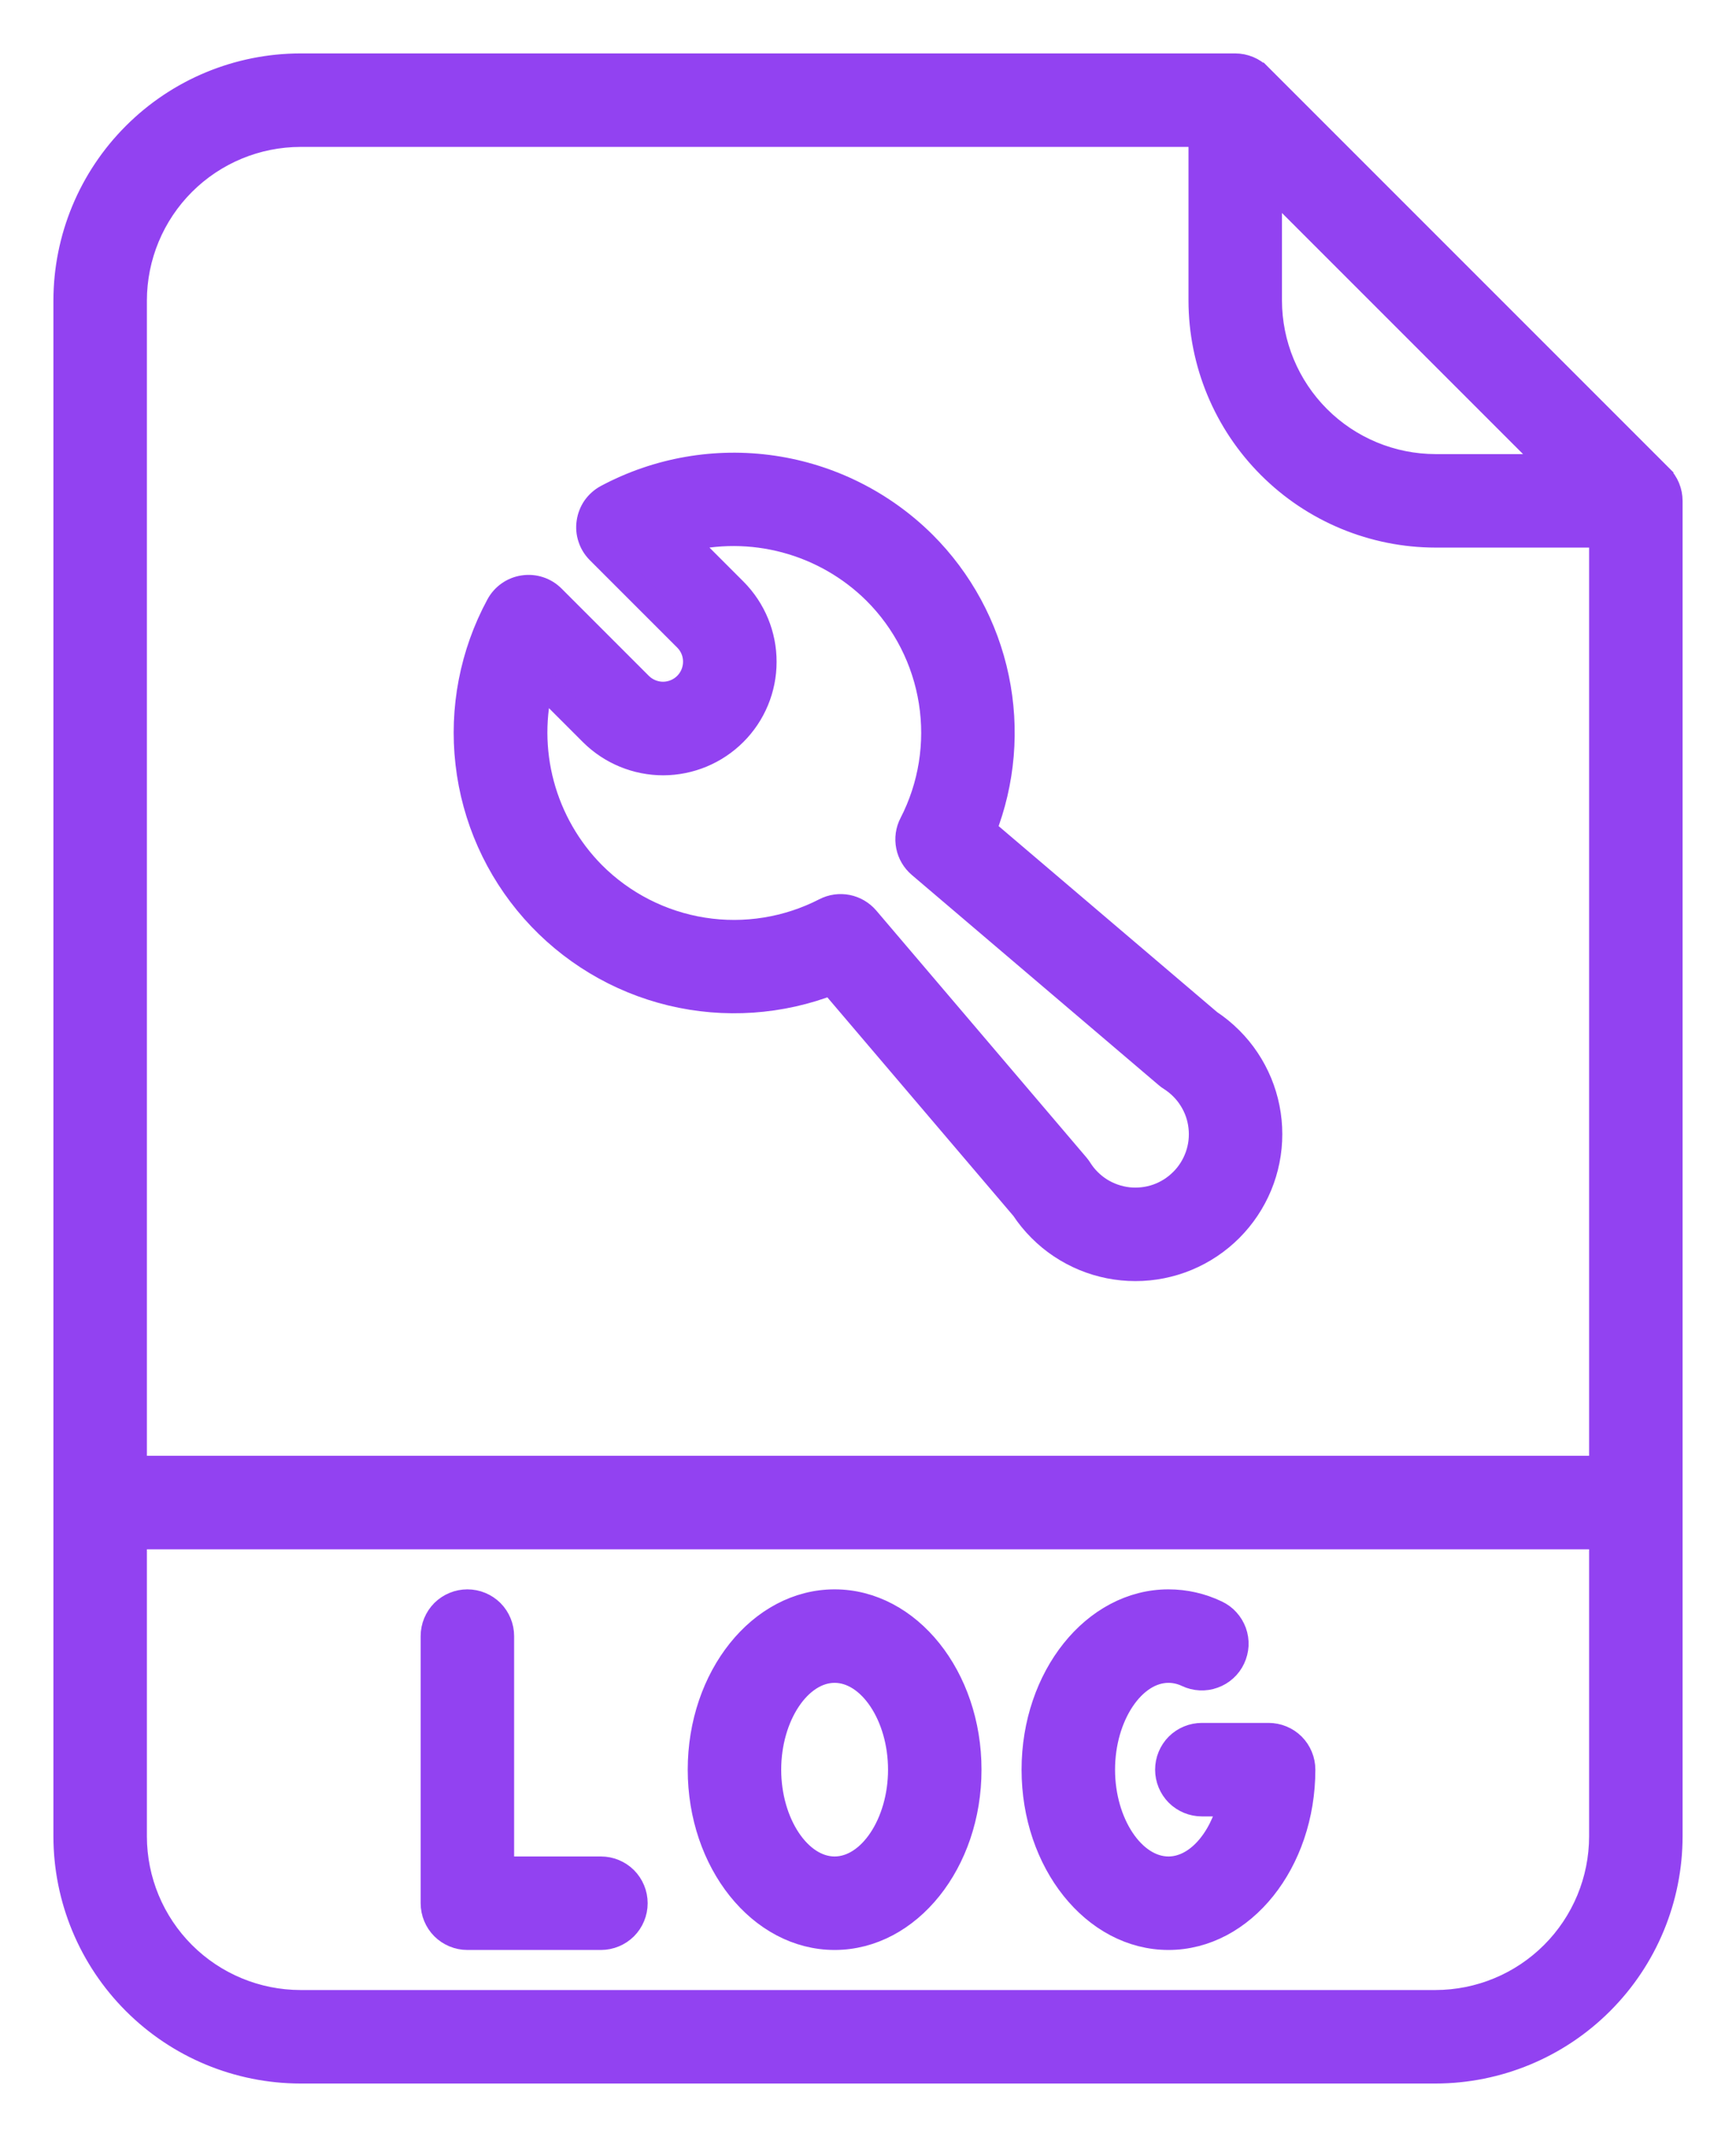 <svg xmlns="http://www.w3.org/2000/svg" width="26" height="32" viewBox="0 0 26 32" fill="none"><path d="M4.5 0.9L4.5 0.9C3.545 0.901 2.63 1.281 1.956 1.956C1.281 2.63 0.901 3.545 0.9 4.5V4.5L0.9 27.5L0.9 27.5C0.901 28.454 1.281 29.37 1.956 30.044C2.63 30.719 3.545 31.099 4.5 31.1H4.5H21.5H21.5C22.454 31.099 23.37 30.719 24.044 30.044C24.719 29.37 25.099 28.454 25.1 27.5V27.5V7.5C25.1 7.421 25.084 7.343 25.054 7.27C25.024 7.198 24.98 7.131 24.924 7.076L24.854 7.146L24.924 7.076L18.924 1.076L18.854 1.146L18.924 1.076C18.869 1.02 18.802 0.976 18.73 0.946C18.657 0.916 18.579 0.9 18.5 0.9L4.5 0.9ZM4.5 2.1L17.9 2.1V4.5V4.5C17.901 5.455 18.281 6.37 18.956 7.044C19.63 7.719 20.546 8.099 21.5 8.1H21.5H23.9V21.9H2.1L2.1 4.5C2.1 4.5 2.1 4.5 2.1 4.5C2.101 3.864 2.354 3.254 2.804 2.804C3.254 2.354 3.864 2.101 4.5 2.1C4.5 2.1 4.5 2.1 4.5 2.1ZM19.1 2.948L23.052 6.9H21.5C20.864 6.899 20.254 6.646 19.804 6.196C19.354 5.746 19.101 5.136 19.1 4.5V2.948ZM21.5 29.9H4.5C3.864 29.899 3.254 29.646 2.804 29.196C2.354 28.746 2.101 28.136 2.1 27.5C2.1 27.5 2.1 27.5 2.1 27.5L2.1 23.1H23.9V27.5C23.899 28.136 23.646 28.746 23.196 29.196C22.746 29.646 22.136 29.899 21.5 29.9Z" fill="#9242F1" stroke="#9242F1" stroke-width="0.2"></path><mask id="path-2-outside-1_1064_8301" maskUnits="userSpaceOnUse" x="5.5" y="5.979" width="15" height="24" fill="black"><rect fill="white" x="5.5" y="5.979" width="15" height="24"></rect><path d="M9 28H7.5V24.5C7.5 24.367 7.447 24.24 7.354 24.146C7.26 24.053 7.133 24 7 24C6.867 24 6.74 24.053 6.646 24.146C6.553 24.24 6.5 24.367 6.5 24.5V28.5C6.5 28.633 6.553 28.76 6.646 28.854C6.74 28.947 6.867 29 7 29H9C9.133 29 9.26 28.947 9.354 28.854C9.447 28.76 9.5 28.633 9.5 28.5C9.5 28.367 9.447 28.24 9.354 28.146C9.26 28.053 9.133 28 9 28ZM12.5 24C11.397 24 10.5 25.122 10.5 26.5C10.5 27.879 11.397 29 12.5 29C13.603 29 14.5 27.879 14.5 26.5C14.5 25.122 13.603 24 12.5 24ZM12.5 28C11.958 28 11.5 27.313 11.5 26.5C11.5 25.687 11.958 25 12.5 25C13.042 25 13.5 25.687 13.5 26.5C13.5 27.313 13.042 28 12.5 28ZM19 26H18C17.867 26 17.74 26.053 17.646 26.146C17.553 26.24 17.5 26.367 17.5 26.5C17.5 26.633 17.553 26.76 17.646 26.854C17.74 26.947 17.867 27 18 27H18.441C18.3 27.576 17.926 28 17.5 28C16.958 28 16.5 27.313 16.5 26.5C16.5 25.687 16.958 25 17.5 25C17.599 25 17.697 25.023 17.787 25.066C17.846 25.094 17.91 25.11 17.976 25.113C18.042 25.116 18.107 25.107 18.169 25.084C18.231 25.062 18.288 25.028 18.336 24.984C18.385 24.94 18.424 24.887 18.452 24.827C18.48 24.768 18.496 24.703 18.5 24.638C18.503 24.572 18.493 24.507 18.471 24.445C18.448 24.383 18.414 24.326 18.37 24.278C18.326 24.229 18.273 24.19 18.213 24.162C17.99 24.055 17.747 24 17.5 24C16.397 24 15.5 25.122 15.5 26.5C15.5 27.879 16.397 29 17.5 29C18.603 29 19.5 27.879 19.5 26.5C19.5 26.367 19.447 26.24 19.354 26.146C19.26 26.053 19.133 26 19 26ZM12.453 14.699L15.336 18.086C15.41 18.198 15.496 18.303 15.591 18.398C15.776 18.584 15.997 18.731 16.24 18.832C16.482 18.932 16.742 18.984 17.005 18.984C17.268 18.984 17.528 18.932 17.77 18.832C18.013 18.731 18.233 18.584 18.419 18.398C18.605 18.212 18.752 17.992 18.853 17.749C18.953 17.507 19.005 17.247 19.005 16.984C19.005 16.721 18.953 16.461 18.853 16.219C18.752 15.976 18.605 15.755 18.419 15.57C18.324 15.475 18.219 15.389 18.107 15.315L14.72 12.432C15.005 11.708 15.072 10.916 14.912 10.154C14.753 9.393 14.374 8.694 13.823 8.145C13.211 7.539 12.422 7.145 11.571 7.021C10.719 6.897 9.85 7.049 9.091 7.455C9.023 7.492 8.964 7.545 8.919 7.608C8.875 7.672 8.846 7.746 8.835 7.823C8.823 7.9 8.83 7.978 8.855 8.052C8.879 8.126 8.921 8.193 8.976 8.248L10.287 9.559C10.38 9.653 10.431 9.78 10.43 9.911C10.429 10.043 10.377 10.169 10.284 10.262C10.191 10.355 10.064 10.408 9.933 10.409C9.801 10.409 9.675 10.358 9.58 10.266L8.269 8.955C8.214 8.9 8.147 8.858 8.073 8.834C7.999 8.809 7.921 8.803 7.844 8.814C7.767 8.825 7.693 8.854 7.629 8.899C7.566 8.943 7.513 9.002 7.476 9.071C7.086 9.792 6.927 10.615 7.021 11.429C7.114 12.243 7.455 13.009 7.998 13.623C8.541 14.237 9.26 14.67 10.056 14.862C10.853 15.054 11.69 14.997 12.453 14.699H12.453ZM8.098 10.198L8.873 10.973C9.155 11.253 9.536 11.41 9.933 11.41C10.33 11.409 10.711 11.251 10.992 10.97C11.273 10.69 11.431 10.309 11.431 9.912C11.432 9.515 11.275 9.134 10.995 8.852L10.219 8.076C10.727 7.942 11.262 7.944 11.77 8.08C12.278 8.216 12.742 8.482 13.116 8.852C13.566 9.3 13.861 9.88 13.96 10.507C14.059 11.134 13.956 11.777 13.665 12.341C13.613 12.441 13.597 12.556 13.619 12.666C13.641 12.777 13.7 12.877 13.786 12.95L17.483 16.097C17.501 16.113 17.52 16.126 17.54 16.139C17.666 16.219 17.774 16.327 17.853 16.454C17.933 16.581 17.983 16.724 17.999 16.873C18.016 17.023 17.999 17.173 17.949 17.315C17.899 17.456 17.819 17.585 17.712 17.691C17.606 17.797 17.478 17.878 17.336 17.928C17.195 17.977 17.044 17.994 16.895 17.978C16.746 17.961 16.602 17.911 16.475 17.832C16.348 17.752 16.24 17.645 16.16 17.518C16.148 17.499 16.134 17.48 16.119 17.462L12.971 13.764C12.898 13.679 12.798 13.62 12.688 13.598C12.577 13.576 12.463 13.592 12.362 13.644C11.798 13.934 11.155 14.038 10.528 13.939C9.901 13.84 9.321 13.544 8.873 13.095C8.503 12.721 8.237 12.257 8.101 11.749C7.965 11.241 7.964 10.706 8.098 10.198Z"></path></mask><path d="M9 28H7.5V24.5C7.5 24.367 7.447 24.24 7.354 24.146C7.26 24.053 7.133 24 7 24C6.867 24 6.74 24.053 6.646 24.146C6.553 24.24 6.5 24.367 6.5 24.5V28.5C6.5 28.633 6.553 28.76 6.646 28.854C6.74 28.947 6.867 29 7 29H9C9.133 29 9.26 28.947 9.354 28.854C9.447 28.76 9.5 28.633 9.5 28.5C9.5 28.367 9.447 28.24 9.354 28.146C9.26 28.053 9.133 28 9 28ZM12.5 24C11.397 24 10.5 25.122 10.5 26.5C10.5 27.879 11.397 29 12.5 29C13.603 29 14.5 27.879 14.5 26.5C14.5 25.122 13.603 24 12.5 24ZM12.5 28C11.958 28 11.5 27.313 11.5 26.5C11.5 25.687 11.958 25 12.5 25C13.042 25 13.5 25.687 13.5 26.5C13.5 27.313 13.042 28 12.5 28ZM19 26H18C17.867 26 17.74 26.053 17.646 26.146C17.553 26.24 17.5 26.367 17.5 26.5C17.5 26.633 17.553 26.76 17.646 26.854C17.74 26.947 17.867 27 18 27H18.441C18.3 27.576 17.926 28 17.5 28C16.958 28 16.5 27.313 16.5 26.5C16.5 25.687 16.958 25 17.5 25C17.599 25 17.697 25.023 17.787 25.066C17.846 25.094 17.91 25.11 17.976 25.113C18.042 25.116 18.107 25.107 18.169 25.084C18.231 25.062 18.288 25.028 18.336 24.984C18.385 24.94 18.424 24.887 18.452 24.827C18.48 24.768 18.496 24.703 18.5 24.638C18.503 24.572 18.493 24.507 18.471 24.445C18.448 24.383 18.414 24.326 18.37 24.278C18.326 24.229 18.273 24.19 18.213 24.162C17.99 24.055 17.747 24 17.5 24C16.397 24 15.5 25.122 15.5 26.5C15.5 27.879 16.397 29 17.5 29C18.603 29 19.5 27.879 19.5 26.5C19.5 26.367 19.447 26.24 19.354 26.146C19.26 26.053 19.133 26 19 26ZM12.453 14.699L15.336 18.086C15.41 18.198 15.496 18.303 15.591 18.398C15.776 18.584 15.997 18.731 16.24 18.832C16.482 18.932 16.742 18.984 17.005 18.984C17.268 18.984 17.528 18.932 17.77 18.832C18.013 18.731 18.233 18.584 18.419 18.398C18.605 18.212 18.752 17.992 18.853 17.749C18.953 17.507 19.005 17.247 19.005 16.984C19.005 16.721 18.953 16.461 18.853 16.219C18.752 15.976 18.605 15.755 18.419 15.57C18.324 15.475 18.219 15.389 18.107 15.315L14.72 12.432C15.005 11.708 15.072 10.916 14.912 10.154C14.753 9.393 14.374 8.694 13.823 8.145C13.211 7.539 12.422 7.145 11.571 7.021C10.719 6.897 9.85 7.049 9.091 7.455C9.023 7.492 8.964 7.545 8.919 7.608C8.875 7.672 8.846 7.746 8.835 7.823C8.823 7.9 8.83 7.978 8.855 8.052C8.879 8.126 8.921 8.193 8.976 8.248L10.287 9.559C10.38 9.653 10.431 9.78 10.43 9.911C10.429 10.043 10.377 10.169 10.284 10.262C10.191 10.355 10.064 10.408 9.933 10.409C9.801 10.409 9.675 10.358 9.58 10.266L8.269 8.955C8.214 8.9 8.147 8.858 8.073 8.834C7.999 8.809 7.921 8.803 7.844 8.814C7.767 8.825 7.693 8.854 7.629 8.899C7.566 8.943 7.513 9.002 7.476 9.071C7.086 9.792 6.927 10.615 7.021 11.429C7.114 12.243 7.455 13.009 7.998 13.623C8.541 14.237 9.26 14.67 10.056 14.862C10.853 15.054 11.69 14.997 12.453 14.699H12.453ZM8.098 10.198L8.873 10.973C9.155 11.253 9.536 11.41 9.933 11.41C10.33 11.409 10.711 11.251 10.992 10.97C11.273 10.69 11.431 10.309 11.431 9.912C11.432 9.515 11.275 9.134 10.995 8.852L10.219 8.076C10.727 7.942 11.262 7.944 11.77 8.08C12.278 8.216 12.742 8.482 13.116 8.852C13.566 9.3 13.861 9.88 13.96 10.507C14.059 11.134 13.956 11.777 13.665 12.341C13.613 12.441 13.597 12.556 13.619 12.666C13.641 12.777 13.7 12.877 13.786 12.95L17.483 16.097C17.501 16.113 17.52 16.126 17.54 16.139C17.666 16.219 17.774 16.327 17.853 16.454C17.933 16.581 17.983 16.724 17.999 16.873C18.016 17.023 17.999 17.173 17.949 17.315C17.899 17.456 17.819 17.585 17.712 17.691C17.606 17.797 17.478 17.878 17.336 17.928C17.195 17.977 17.044 17.994 16.895 17.978C16.746 17.961 16.602 17.911 16.475 17.832C16.348 17.752 16.24 17.645 16.16 17.518C16.148 17.499 16.134 17.48 16.119 17.462L12.971 13.764C12.898 13.679 12.798 13.62 12.688 13.598C12.577 13.576 12.463 13.592 12.362 13.644C11.798 13.934 11.155 14.038 10.528 13.939C9.901 13.84 9.321 13.544 8.873 13.095C8.503 12.721 8.237 12.257 8.101 11.749C7.965 11.241 7.964 10.706 8.098 10.198Z" fill="#9242F1"></path><path d="M9 28H7.5V24.5C7.5 24.367 7.447 24.24 7.354 24.146C7.26 24.053 7.133 24 7 24C6.867 24 6.74 24.053 6.646 24.146C6.553 24.24 6.5 24.367 6.5 24.5V28.5C6.5 28.633 6.553 28.76 6.646 28.854C6.74 28.947 6.867 29 7 29H9C9.133 29 9.26 28.947 9.354 28.854C9.447 28.76 9.5 28.633 9.5 28.5C9.5 28.367 9.447 28.24 9.354 28.146C9.26 28.053 9.133 28 9 28ZM12.5 24C11.397 24 10.5 25.122 10.5 26.5C10.5 27.879 11.397 29 12.5 29C13.603 29 14.5 27.879 14.5 26.5C14.5 25.122 13.603 24 12.5 24ZM12.5 28C11.958 28 11.5 27.313 11.5 26.5C11.5 25.687 11.958 25 12.5 25C13.042 25 13.5 25.687 13.5 26.5C13.5 27.313 13.042 28 12.5 28ZM19 26H18C17.867 26 17.74 26.053 17.646 26.146C17.553 26.24 17.5 26.367 17.5 26.5C17.5 26.633 17.553 26.76 17.646 26.854C17.74 26.947 17.867 27 18 27H18.441C18.3 27.576 17.926 28 17.5 28C16.958 28 16.5 27.313 16.5 26.5C16.5 25.687 16.958 25 17.5 25C17.599 25 17.697 25.023 17.787 25.066C17.846 25.094 17.91 25.11 17.976 25.113C18.042 25.116 18.107 25.107 18.169 25.084C18.231 25.062 18.288 25.028 18.336 24.984C18.385 24.94 18.424 24.887 18.452 24.827C18.48 24.768 18.496 24.703 18.5 24.638C18.503 24.572 18.493 24.507 18.471 24.445C18.448 24.383 18.414 24.326 18.37 24.278C18.326 24.229 18.273 24.19 18.213 24.162C17.99 24.055 17.747 24 17.5 24C16.397 24 15.5 25.122 15.5 26.5C15.5 27.879 16.397 29 17.5 29C18.603 29 19.5 27.879 19.5 26.5C19.5 26.367 19.447 26.24 19.354 26.146C19.26 26.053 19.133 26 19 26ZM12.453 14.699L15.336 18.086C15.41 18.198 15.496 18.303 15.591 18.398C15.776 18.584 15.997 18.731 16.24 18.832C16.482 18.932 16.742 18.984 17.005 18.984C17.268 18.984 17.528 18.932 17.77 18.832C18.013 18.731 18.233 18.584 18.419 18.398C18.605 18.212 18.752 17.992 18.853 17.749C18.953 17.507 19.005 17.247 19.005 16.984C19.005 16.721 18.953 16.461 18.853 16.219C18.752 15.976 18.605 15.755 18.419 15.57C18.324 15.475 18.219 15.389 18.107 15.315L14.72 12.432C15.005 11.708 15.072 10.916 14.912 10.154C14.753 9.393 14.374 8.694 13.823 8.145C13.211 7.539 12.422 7.145 11.571 7.021C10.719 6.897 9.85 7.049 9.091 7.455C9.023 7.492 8.964 7.545 8.919 7.608C8.875 7.672 8.846 7.746 8.835 7.823C8.823 7.9 8.83 7.978 8.855 8.052C8.879 8.126 8.921 8.193 8.976 8.248L10.287 9.559C10.38 9.653 10.431 9.78 10.43 9.911C10.429 10.043 10.377 10.169 10.284 10.262C10.191 10.355 10.064 10.408 9.933 10.409C9.801 10.409 9.675 10.358 9.58 10.266L8.269 8.955C8.214 8.9 8.147 8.858 8.073 8.834C7.999 8.809 7.921 8.803 7.844 8.814C7.767 8.825 7.693 8.854 7.629 8.899C7.566 8.943 7.513 9.002 7.476 9.071C7.086 9.792 6.927 10.615 7.021 11.429C7.114 12.243 7.455 13.009 7.998 13.623C8.541 14.237 9.26 14.67 10.056 14.862C10.853 15.054 11.69 14.997 12.453 14.699H12.453ZM8.098 10.198L8.873 10.973C9.155 11.253 9.536 11.41 9.933 11.41C10.33 11.409 10.711 11.251 10.992 10.97C11.273 10.69 11.431 10.309 11.431 9.912C11.432 9.515 11.275 9.134 10.995 8.852L10.219 8.076C10.727 7.942 11.262 7.944 11.77 8.08C12.278 8.216 12.742 8.482 13.116 8.852C13.566 9.3 13.861 9.88 13.96 10.507C14.059 11.134 13.956 11.777 13.665 12.341C13.613 12.441 13.597 12.556 13.619 12.666C13.641 12.777 13.7 12.877 13.786 12.95L17.483 16.097C17.501 16.113 17.52 16.126 17.54 16.139C17.666 16.219 17.774 16.327 17.853 16.454C17.933 16.581 17.983 16.724 17.999 16.873C18.016 17.023 17.999 17.173 17.949 17.315C17.899 17.456 17.819 17.585 17.712 17.691C17.606 17.797 17.478 17.878 17.336 17.928C17.195 17.977 17.044 17.994 16.895 17.978C16.746 17.961 16.602 17.911 16.475 17.832C16.348 17.752 16.24 17.645 16.16 17.518C16.148 17.499 16.134 17.48 16.119 17.462L12.971 13.764C12.898 13.679 12.798 13.62 12.688 13.598C12.577 13.576 12.463 13.592 12.362 13.644C11.798 13.934 11.155 14.038 10.528 13.939C9.901 13.84 9.321 13.544 8.873 13.095C8.503 12.721 8.237 12.257 8.101 11.749C7.965 11.241 7.964 10.706 8.098 10.198Z" stroke="#9242F1" stroke-width="0.4" mask="url(#path-2-outside-1_1064_8301)"></path></svg>